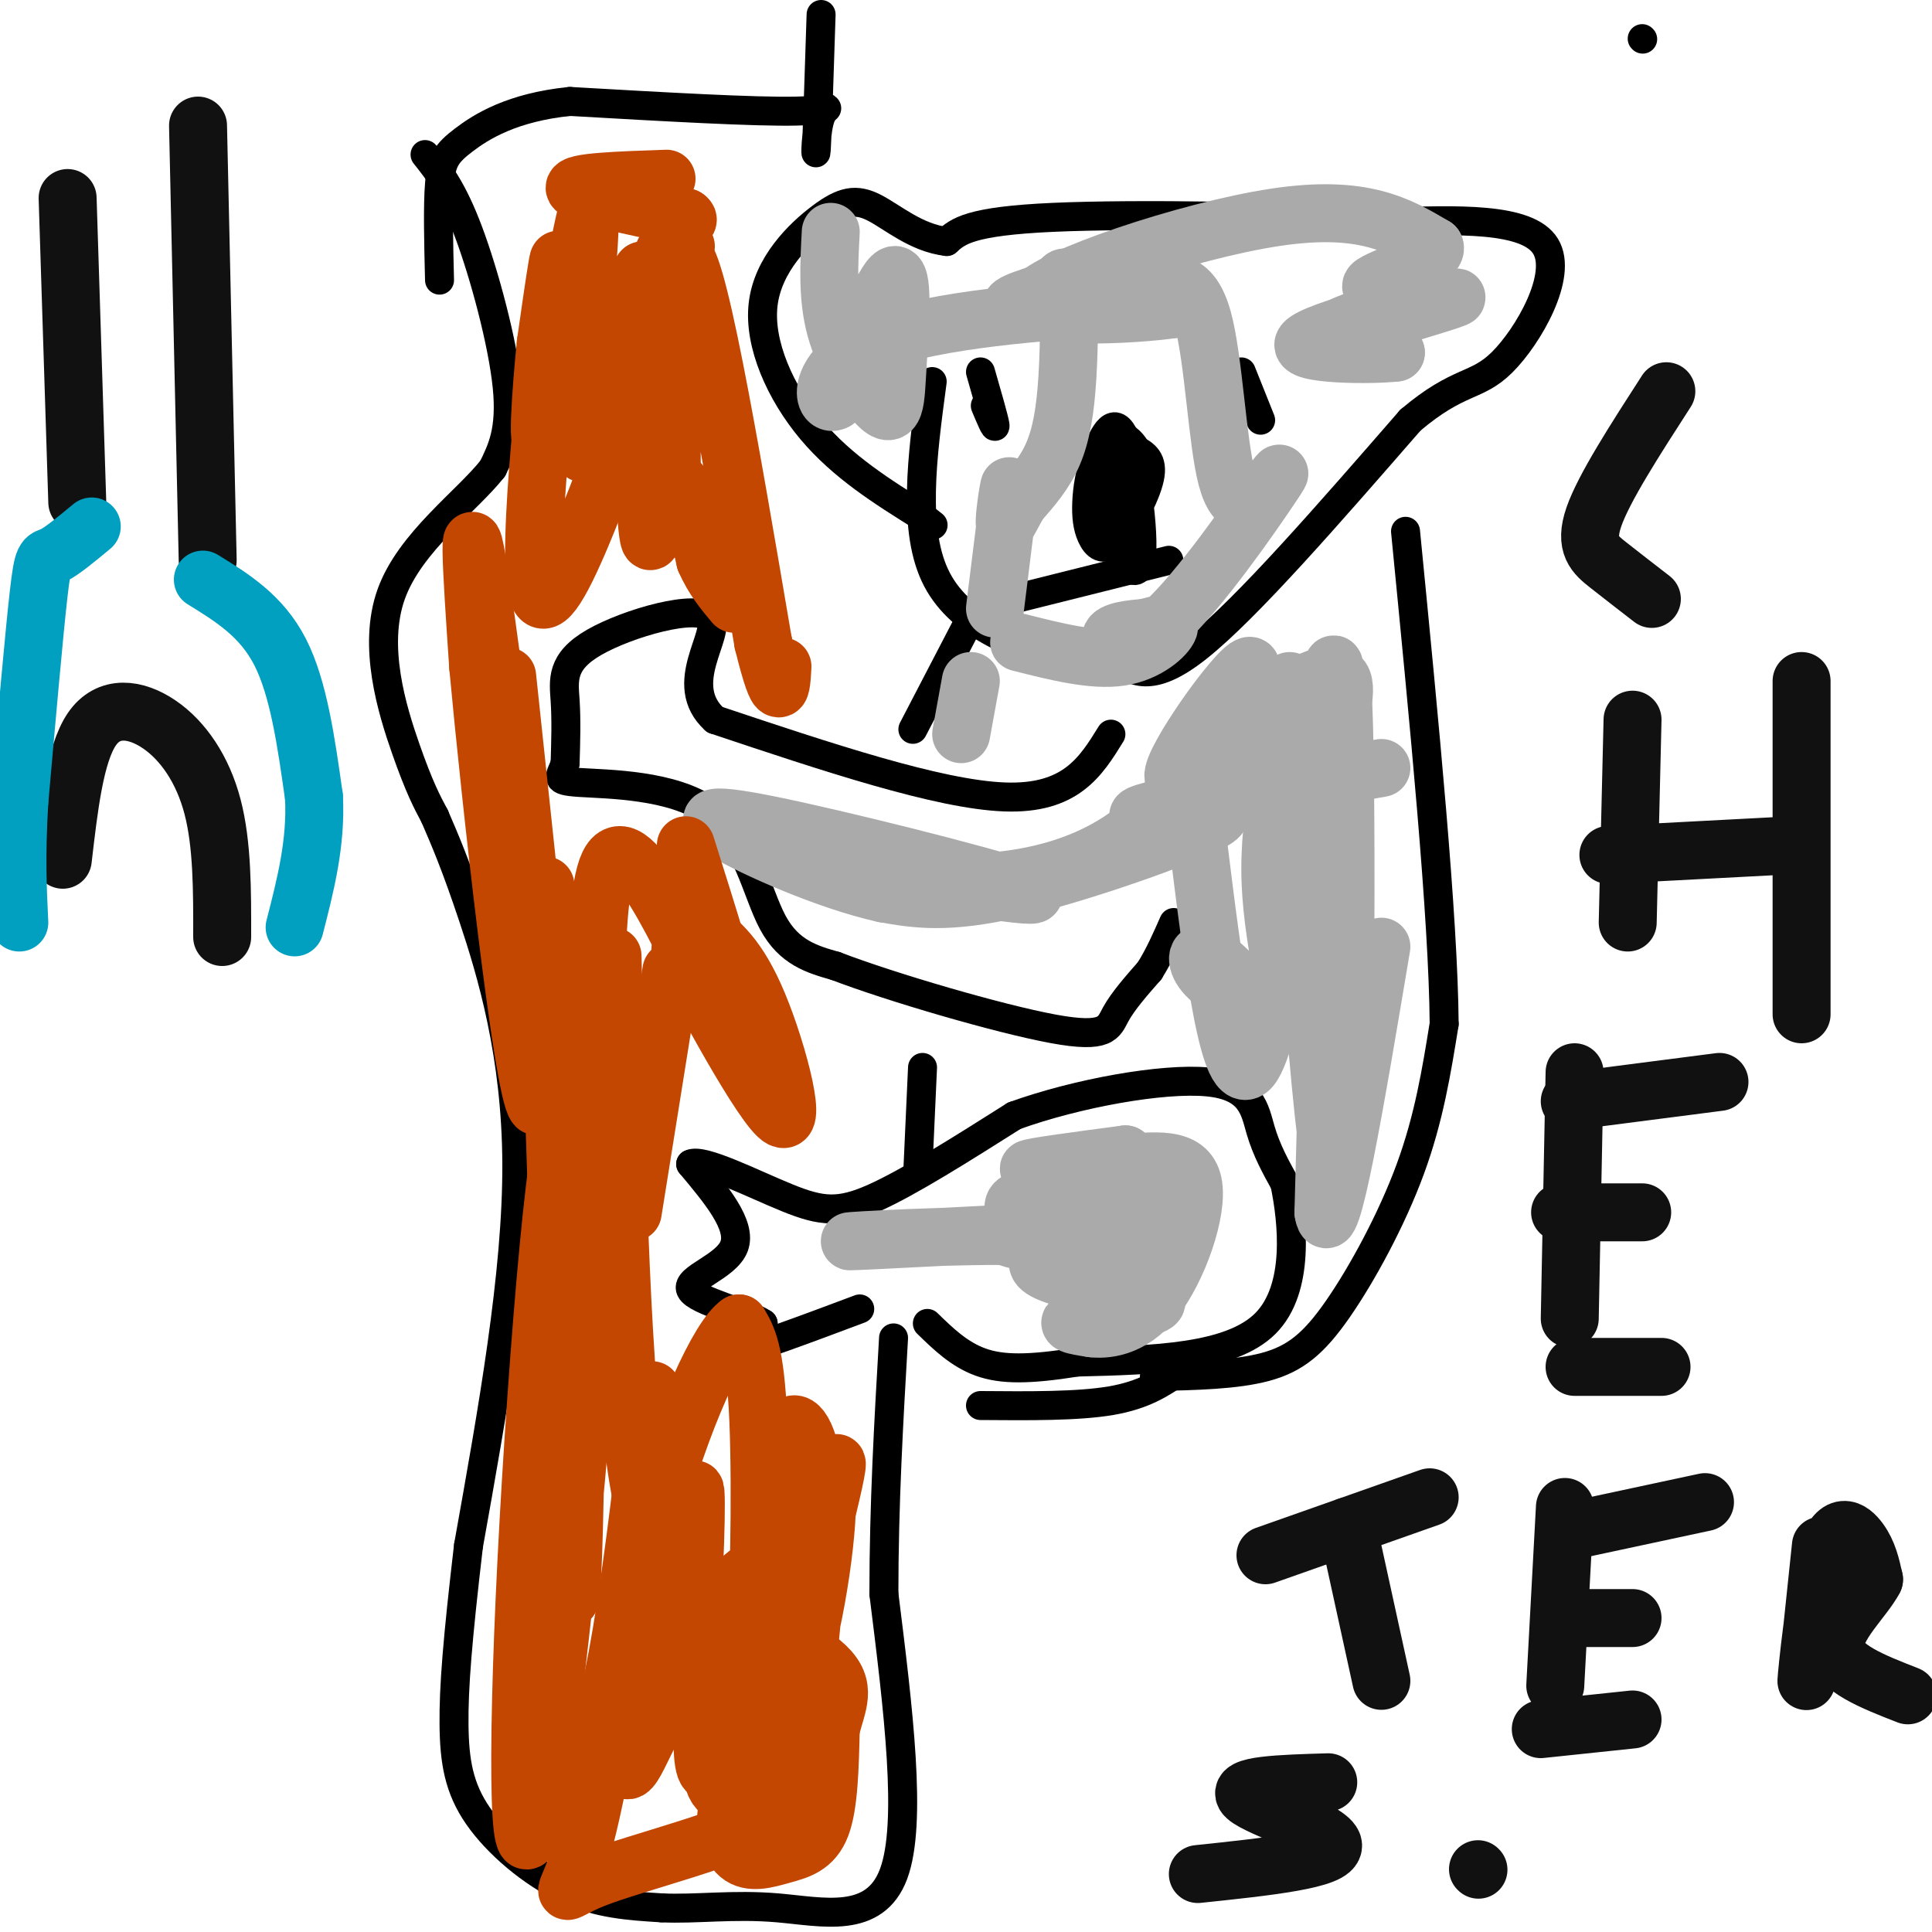 <svg viewBox='0 0 400 400' version='1.1' xmlns='http://www.w3.org/2000/svg' xmlns:xlink='http://www.w3.org/1999/xlink'><g fill='none' stroke='#000000' stroke-width='6' stroke-linecap='round' stroke-linejoin='round'><path d='M88,32c2.844,3.578 5.689,7.156 9,16c3.311,8.844 7.089,22.956 8,32c0.911,9.044 -1.044,13.022 -3,17'/><path d='M102,97c-5.321,6.774 -17.125,15.208 -21,26c-3.875,10.792 0.179,23.940 3,32c2.821,8.060 4.411,11.030 6,14'/><path d='M90,169c2.083,4.821 4.292,9.875 8,21c3.708,11.125 8.917,28.321 9,51c0.083,22.679 -4.958,50.839 -10,79'/><path d='M97,320c-2.306,19.676 -3.072,29.367 -3,37c0.072,7.633 0.981,13.209 5,19c4.019,5.791 11.148,11.797 18,15c6.852,3.203 13.426,3.601 20,4'/><path d='M137,395c7.071,0.345 14.750,-0.792 24,0c9.250,0.792 20.071,3.512 24,-7c3.929,-10.512 0.964,-34.256 -2,-58'/><path d='M183,330c0.000,-18.500 1.000,-35.750 2,-53'/><path d='M178,271c-11.333,4.250 -22.667,8.500 -26,9c-3.333,0.500 1.333,-2.750 6,-6'/><path d='M158,274c-3.107,-2.179 -13.875,-4.625 -15,-7c-1.125,-2.375 7.393,-4.679 9,-9c1.607,-4.321 -3.696,-10.661 -9,-17'/><path d='M143,241c2.405,-1.250 12.917,4.125 20,7c7.083,2.875 10.738,3.250 18,0c7.262,-3.250 18.131,-10.125 29,-17'/><path d='M210,231c12.940,-4.679 30.792,-7.875 40,-7c9.208,0.875 9.774,5.821 11,10c1.226,4.179 3.113,7.589 5,11'/><path d='M266,245c1.622,7.800 3.178,21.800 -4,29c-7.178,7.200 -23.089,7.600 -39,8'/><path d='M223,282c-10.022,1.600 -15.578,1.600 -20,0c-4.422,-1.600 -7.711,-4.800 -11,-8'/><path d='M239,285c8.429,-0.173 16.857,-0.345 23,-2c6.143,-1.655 10.000,-4.792 15,-12c5.000,-7.208 11.143,-18.488 15,-29c3.857,-10.512 5.429,-20.256 7,-30'/><path d='M299,212c-0.167,-22.000 -4.083,-62.000 -8,-102'/><path d='M230,152c-4.167,6.750 -8.333,13.500 -22,13c-13.667,-0.500 -36.833,-8.250 -60,-16'/><path d='M148,149c-8.150,-7.384 1.475,-17.845 -1,-21c-2.475,-3.155 -17.051,0.997 -24,5c-6.949,4.003 -6.271,7.858 -6,12c0.271,4.142 0.136,8.571 0,13'/><path d='M117,158c-0.791,2.892 -2.769,3.620 3,4c5.769,0.380 19.284,0.410 27,6c7.716,5.590 9.633,16.740 13,23c3.367,6.260 8.183,7.630 13,9'/><path d='M173,200c11.500,4.405 33.750,10.917 45,13c11.250,2.083 11.500,-0.262 13,-3c1.500,-2.738 4.250,-5.869 7,-9'/><path d='M238,201c2.000,-3.167 3.500,-6.583 5,-10'/><path d='M189,151c0.000,0.000 13.000,-25.000 13,-25'/><path d='M193,79c-2.089,15.556 -4.178,31.111 1,41c5.178,9.889 17.622,14.111 25,16c7.378,1.889 9.689,1.444 12,1'/><path d='M231,137c3.689,1.578 6.911,5.022 17,-3c10.089,-8.022 27.044,-27.511 44,-47'/><path d='M292,87c10.179,-8.619 13.625,-6.667 19,-12c5.375,-5.333 12.679,-17.952 9,-24c-3.679,-6.048 -18.339,-5.524 -33,-5'/><path d='M287,46c-19.489,-1.222 -51.711,-1.778 -69,-1c-17.289,0.778 -19.644,2.889 -22,5'/><path d='M196,50c-6.351,-0.737 -11.229,-5.079 -15,-7c-3.771,-1.921 -6.433,-1.422 -11,2c-4.567,3.422 -11.037,9.768 -12,18c-0.963,8.232 3.582,18.352 10,26c6.418,7.648 14.709,12.824 23,18'/><path d='M191,107c3.833,3.000 1.917,1.500 0,0'/><path d='M170,3c-0.405,12.607 -0.810,25.214 -1,28c-0.190,2.786 -0.167,-4.250 1,-7c1.167,-2.750 3.476,-1.214 -5,-1c-8.476,0.214 -27.738,-0.893 -47,-2'/><path d='M118,21c-11.952,1.202 -18.333,5.208 -22,8c-3.667,2.792 -4.619,4.369 -5,9c-0.381,4.631 -0.190,12.315 0,20'/><path d='M191,221c0.000,0.000 -1.000,22.000 -1,22'/><path d='M203,291c10.083,0.083 20.167,0.167 27,-1c6.833,-1.167 10.417,-3.583 14,-6'/><path d='M226,95c0.397,5.177 0.793,10.354 2,13c1.207,2.646 3.224,2.762 5,0c1.776,-2.762 3.311,-8.400 3,-12c-0.311,-3.600 -2.468,-5.162 -4,-6c-1.532,-0.838 -2.438,-0.954 -3,2c-0.562,2.954 -0.781,8.977 -1,15'/><path d='M228,107c1.751,6.176 6.628,14.114 8,10c1.372,-4.114 -0.759,-20.282 -3,-26c-2.241,-5.718 -4.590,-0.987 -6,3c-1.410,3.987 -1.881,7.231 -2,10c-0.119,2.769 0.112,5.062 1,7c0.888,1.938 2.431,3.522 5,1c2.569,-2.522 6.162,-9.149 7,-13c0.838,-3.851 -1.081,-4.925 -3,-6'/><path d='M235,93c-2.219,0.941 -6.265,6.293 -6,10c0.265,3.707 4.841,5.767 5,4c0.159,-1.767 -4.097,-7.362 -6,-8c-1.903,-0.638 -1.451,3.681 -1,8'/><path d='M257,77c0.000,0.000 4.000,10.000 4,10'/><path d='M203,77c1.417,4.917 2.833,9.833 3,11c0.167,1.167 -0.917,-1.417 -2,-4'/><path d='M210,124c0.000,0.000 32.000,-8.000 32,-8'/><path d='M340,8c0.000,0.000 0.100,0.100 0.1,0.1'/></g>
<g fill='none' stroke='#AAAAAA' stroke-width='12' stroke-linecap='round' stroke-linejoin='round'><path d='M172,48c-0.367,6.829 -0.734,13.657 1,20c1.734,6.343 5.570,12.200 8,15c2.430,2.800 3.456,2.544 4,1c0.544,-1.544 0.608,-4.377 1,-11c0.392,-6.623 1.112,-17.035 -1,-16c-2.112,1.035 -7.056,13.518 -12,26'/><path d='M173,83c-2.957,1.742 -4.349,-6.904 8,-12c12.349,-5.096 38.440,-6.641 44,-7c5.560,-0.359 -9.411,0.469 -14,0c-4.589,-0.469 1.206,-2.234 7,-4'/><path d='M218,60c1.737,-1.774 2.579,-4.207 3,-1c0.421,3.207 0.421,12.056 0,19c-0.421,6.944 -1.263,11.984 -3,16c-1.737,4.016 -4.368,7.008 -7,10'/><path d='M211,104c-1.857,3.167 -3.000,6.083 -3,4c0.000,-2.083 1.143,-9.167 1,-7c-0.143,2.167 -1.571,13.583 -3,25'/><path d='M211,133c7.644,1.933 15.289,3.867 21,3c5.711,-0.867 9.489,-4.533 10,-6c0.511,-1.467 -2.244,-0.733 -5,0'/><path d='M237,130c-2.668,0.182 -6.839,0.636 -7,2c-0.161,1.364 3.687,3.636 11,-3c7.313,-6.636 18.089,-22.182 22,-28c3.911,-5.818 0.955,-1.909 -2,2'/><path d='M261,103c-1.715,1.291 -5.001,3.520 -7,-4c-1.999,-7.520 -2.711,-24.789 -5,-33c-2.289,-8.211 -6.155,-7.365 -9,-7c-2.845,0.365 -4.670,0.247 -4,1c0.670,0.753 3.835,2.376 7,4'/><path d='M243,64c-8.060,1.250 -31.708,2.375 -29,-2c2.708,-4.375 31.774,-14.250 50,-17c18.226,-2.750 25.613,1.625 33,6'/><path d='M297,51c1.396,2.706 -11.615,6.471 -13,8c-1.385,1.529 8.856,0.822 9,2c0.144,1.178 -9.807,4.240 -14,6c-4.193,1.760 -2.626,2.217 0,3c2.626,0.783 6.313,1.891 10,3'/><path d='M289,73c-4.571,0.583 -21.000,0.542 -19,-2c2.000,-2.542 22.429,-7.583 29,-9c6.571,-1.417 -0.714,0.792 -8,3'/><path d='M267,141c4.022,56.444 8.044,112.889 10,102c1.956,-10.889 1.844,-89.111 1,-99c-0.844,-9.889 -2.422,48.556 -4,107'/><path d='M274,251c1.333,8.667 6.667,-23.167 12,-55'/><path d='M246,250c-12.531,-1.089 -25.063,-2.179 -31,-2c-5.937,0.179 -5.280,1.625 -5,3c0.280,1.375 0.183,2.678 5,3c4.817,0.322 14.549,-0.336 21,-2c6.451,-1.664 9.621,-4.333 2,-4c-7.621,0.333 -26.035,3.666 -30,6c-3.965,2.334 6.517,3.667 17,5'/><path d='M225,259c5.373,1.268 10.306,1.938 10,1c-0.306,-0.938 -5.852,-3.483 -21,-4c-15.148,-0.517 -39.900,0.995 -38,1c1.900,0.005 30.450,-1.498 59,-3'/><path d='M235,254c10.833,-0.500 8.417,-0.250 6,0'/><path d='M286,159c-17.753,3.075 -35.506,6.150 -44,8c-8.494,1.850 -7.730,2.475 -2,2c5.730,-0.475 16.427,-2.051 11,1c-5.427,3.051 -26.979,10.729 -41,14c-14.021,3.271 -20.510,2.136 -27,1'/><path d='M183,185c-11.606,-2.556 -27.121,-9.444 -33,-13c-5.879,-3.556 -2.122,-3.778 15,0c17.122,3.778 47.610,11.556 49,13c1.390,1.444 -26.317,-3.444 -36,-5c-9.683,-1.556 -1.341,0.222 7,2'/><path d='M185,182c9.766,1.072 30.679,2.751 47,-8c16.321,-10.751 28.048,-33.933 27,-36c-1.048,-2.067 -14.871,16.981 -16,22c-1.129,5.019 10.435,-3.990 22,-13'/><path d='M265,147c2.562,3.462 -2.032,18.615 -2,33c0.032,14.385 4.689,28.000 3,30c-1.689,2.000 -9.724,-7.615 -14,-11c-4.276,-3.385 -4.793,-0.538 -3,2c1.793,2.538 5.897,4.769 10,7'/><path d='M259,208c1.667,1.167 0.833,0.583 0,0'/><path d='M233,250c-3.153,7.334 -6.307,14.668 -5,16c1.307,1.332 7.074,-3.336 10,-7c2.926,-3.664 3.011,-6.322 2,-9c-1.011,-2.678 -3.118,-5.375 -6,-4c-2.882,1.375 -6.538,6.821 -6,10c0.538,3.179 5.269,4.089 10,5'/><path d='M238,261c1.822,-1.489 1.378,-7.711 0,-11c-1.378,-3.289 -3.689,-3.644 -6,-4'/><path d='M245,250c-15.851,4.387 -31.702,8.774 -30,12c1.702,3.226 20.958,5.292 24,7c3.042,1.708 -10.131,3.060 -15,4c-4.869,0.940 -1.435,1.470 2,2'/><path d='M226,275c2.603,0.335 8.109,0.173 13,-6c4.891,-6.173 9.167,-18.356 8,-24c-1.167,-5.644 -7.776,-4.750 -16,-4c-8.224,0.750 -18.064,1.357 -18,1c0.064,-0.357 10.032,-1.679 20,-3'/><path d='M233,239c2.167,2.667 -2.417,10.833 -7,19'/><path d='M248,174c3.250,26.250 6.500,52.500 11,47c4.500,-5.500 10.250,-42.750 16,-80'/><path d='M275,141c2.452,-10.071 0.583,4.750 1,8c0.417,3.250 3.119,-5.071 2,-8c-1.119,-2.929 -6.060,-0.464 -11,2'/><path d='M201,141c0.000,0.000 -2.000,11.000 -2,11'/></g>
<g fill='none' stroke='#C34701' stroke-width='12' stroke-linecap='round' stroke-linejoin='round'><path d='M105,140c5.333,50.089 10.667,100.178 9,90c-1.667,-10.178 -10.333,-80.622 -14,-106c-3.667,-25.378 -2.333,-5.689 -1,14'/><path d='M99,138c2.500,27.179 9.250,88.125 12,91c2.750,2.875 1.500,-52.321 2,-45c0.500,7.321 2.750,77.161 5,147'/><path d='M118,331c1.295,-3.019 2.032,-84.067 0,-96c-2.032,-11.933 -6.835,45.247 -9,88c-2.165,42.753 -1.694,71.078 2,52c3.694,-19.078 10.610,-85.559 11,-110c0.390,-24.441 -5.746,-6.840 -9,13c-3.254,19.840 -3.627,41.920 -4,64'/><path d='M109,342c-0.544,16.780 0.097,26.731 1,30c0.903,3.269 2.070,-0.143 5,-2c2.930,-1.857 7.625,-2.158 12,-23c4.375,-20.842 8.432,-62.226 8,-59c-0.432,3.226 -5.353,51.063 -6,69c-0.647,17.937 2.981,5.973 6,1c3.019,-4.973 5.428,-2.954 7,-13c1.572,-10.046 2.306,-32.156 2,-36c-0.306,-3.844 -1.653,10.578 -3,25'/><path d='M141,334c-0.591,8.081 -0.568,15.783 1,20c1.568,4.217 4.683,4.948 9,5c4.317,0.052 9.837,-0.575 14,-12c4.163,-11.425 6.969,-33.646 6,-38c-0.969,-4.354 -5.712,9.160 -8,18c-2.288,8.840 -2.122,13.005 -2,16c0.122,2.995 0.198,4.819 1,8c0.802,3.181 2.328,7.719 4,0c1.672,-7.719 3.489,-27.693 3,-40c-0.489,-12.307 -3.282,-16.945 -5,-16c-1.718,0.945 -2.359,7.472 -3,14'/><path d='M161,309c-1.575,13.844 -4.014,41.454 -1,39c3.014,-2.454 11.479,-34.971 13,-43c1.521,-8.029 -3.902,8.432 -7,26c-3.098,17.568 -3.872,36.243 -3,37c0.872,0.757 3.388,-16.405 4,-26c0.612,-9.595 -0.681,-11.622 -2,-14c-1.319,-2.378 -2.662,-5.108 -5,-5c-2.338,0.108 -5.669,3.054 -9,6'/><path d='M151,329c-2.497,8.109 -4.240,25.381 -4,34c0.240,8.619 2.464,8.583 5,8c2.536,-0.583 5.383,-1.714 9,-6c3.617,-4.286 8.003,-11.729 6,-18c-2.003,-6.271 -10.394,-11.372 -15,-11c-4.606,0.372 -5.427,6.217 -6,13c-0.573,6.783 -0.897,14.505 0,17c0.897,2.495 3.014,-0.239 5,-2c1.986,-1.761 3.843,-2.551 5,-16c1.157,-13.449 1.616,-39.557 1,-54c-0.616,-14.443 -2.308,-17.222 -4,-20'/><path d='M153,274c-3.971,2.647 -11.897,19.265 -18,42c-6.103,22.735 -10.381,51.585 -14,65c-3.619,13.415 -6.580,11.393 2,8c8.580,-3.393 28.699,-8.158 39,-14c10.301,-5.842 10.783,-12.762 9,-15c-1.783,-2.238 -5.830,0.206 -10,3c-4.170,2.794 -8.463,5.939 -10,10c-1.537,4.061 -0.319,9.037 2,11c2.319,1.963 5.740,0.913 9,0c3.260,-0.913 6.360,-1.689 8,-6c1.640,-4.311 1.820,-12.155 2,-20'/><path d='M172,358c1.297,-5.331 3.538,-8.658 -1,-13c-4.538,-4.342 -15.856,-9.700 -24,-14c-8.144,-4.300 -13.116,-7.542 -16,-33c-2.884,-25.458 -3.681,-73.131 -4,-91c-0.319,-17.869 -0.159,-5.935 0,6'/><path d='M127,213c-0.226,9.643 -0.792,30.750 -2,22c-1.208,-8.750 -3.060,-47.357 1,-56c4.060,-8.643 14.030,12.679 24,34'/><path d='M150,213c0.437,-0.740 -10.470,-19.590 -9,-16c1.470,3.590 15.319,29.620 20,34c4.681,4.380 0.195,-12.892 -4,-23c-4.195,-10.108 -8.097,-13.054 -12,-16'/><path d='M145,192c-0.133,2.000 5.533,15.000 6,14c0.467,-1.000 -4.267,-16.000 -9,-31'/><path d='M142,51c-13.044,38.044 -26.089,76.089 -30,73c-3.911,-3.089 1.311,-47.311 3,-63c1.689,-15.689 -0.156,-2.844 -2,10'/><path d='M113,71c-0.928,9.021 -2.249,26.573 0,17c2.249,-9.573 8.067,-46.270 9,-45c0.933,1.270 -3.019,40.506 -2,49c1.019,8.494 7.010,-13.753 13,-36'/><path d='M133,56c3.452,9.845 5.583,52.458 6,50c0.417,-2.458 -0.881,-49.988 2,-53c2.881,-3.012 9.940,38.494 17,80'/><path d='M158,133c3.500,14.167 3.750,9.583 4,5'/><path d='M138,37c-9.833,0.333 -19.667,0.667 -19,2c0.667,1.333 11.833,3.667 23,6'/><path d='M142,45c2.064,1.250 -4.276,1.376 -7,15c-2.724,13.624 -1.833,40.744 -1,49c0.833,8.256 1.609,-2.354 3,-7c1.391,-4.646 3.397,-3.327 5,0c1.603,3.327 2.801,8.664 4,14'/><path d='M146,116c1.667,3.833 3.833,6.417 6,9'/><path d='M139,201c0.000,0.000 -8.000,50.000 -8,50'/></g>
<g fill='none' stroke='#111111' stroke-width='12' stroke-linecap='round' stroke-linejoin='round'><path d='M345,81c-6.467,10.022 -12.933,20.044 -15,26c-2.067,5.956 0.267,7.844 3,10c2.733,2.156 5.867,4.578 9,7'/><path d='M338,149c0.000,0.000 -1.000,42.000 -1,42'/><path d='M333,177c0.000,0.000 38.000,-2.000 38,-2'/><path d='M373,141c0.000,0.000 0.000,69.000 0,69'/><path d='M326,222c0.000,0.000 -1.000,51.000 -1,51'/><path d='M325,228c0.000,0.000 31.000,-4.000 31,-4'/><path d='M323,251c0.000,0.000 17.000,0.000 17,0'/><path d='M326,283c0.000,0.000 18.000,0.000 18,0'/><path d='M262,322c0.000,0.000 34.000,-12.000 34,-12'/><path d='M279,316c0.000,0.000 7.000,32.000 7,32'/><path d='M324,312c0.000,0.000 -2.000,37.000 -2,37'/><path d='M325,317c0.000,0.000 28.000,-6.000 28,-6'/><path d='M325,335c0.000,0.000 13.000,0.000 13,0'/><path d='M319,358c0.000,0.000 19.000,-2.000 19,-2'/><path d='M377,320c-1.530,14.637 -3.060,29.274 -3,28c0.060,-1.274 1.708,-18.458 4,-26c2.292,-7.542 5.226,-5.440 7,-3c1.774,2.440 2.387,5.220 3,8'/><path d='M388,327c-1.978,3.911 -8.422,9.689 -8,14c0.422,4.311 7.711,7.156 15,10'/><path d='M275,369c-9.800,0.289 -19.600,0.578 -17,3c2.600,2.422 17.600,6.978 18,10c0.400,3.022 -13.800,4.511 -28,6'/><path d='M306,387c0.000,0.000 0.100,0.100 0.1,0.1'/><path d='M14,41c0.000,0.000 2.000,63.000 2,63'/><path d='M41,26c0.000,0.000 2.000,90.000 2,90'/><path d='M13,178c1.268,-10.952 2.536,-21.905 6,-27c3.464,-5.095 9.125,-4.333 14,-1c4.875,3.333 8.964,9.238 11,17c2.036,7.762 2.018,17.381 2,27'/></g>
<g fill='none' stroke='#01A0C0' stroke-width='12' stroke-linecap='round' stroke-linejoin='round'><path d='M42,120c6.083,3.750 12.167,7.500 16,15c3.833,7.500 5.417,18.750 7,30'/><path d='M65,165c0.500,9.500 -1.750,18.250 -4,27'/><path d='M19,109c-3.133,2.600 -6.267,5.200 -8,6c-1.733,0.800 -2.067,-0.200 -3,8c-0.933,8.200 -2.467,25.600 -4,43'/><path d='M4,166c-0.667,11.333 -0.333,18.167 0,25'/></g>
</svg>